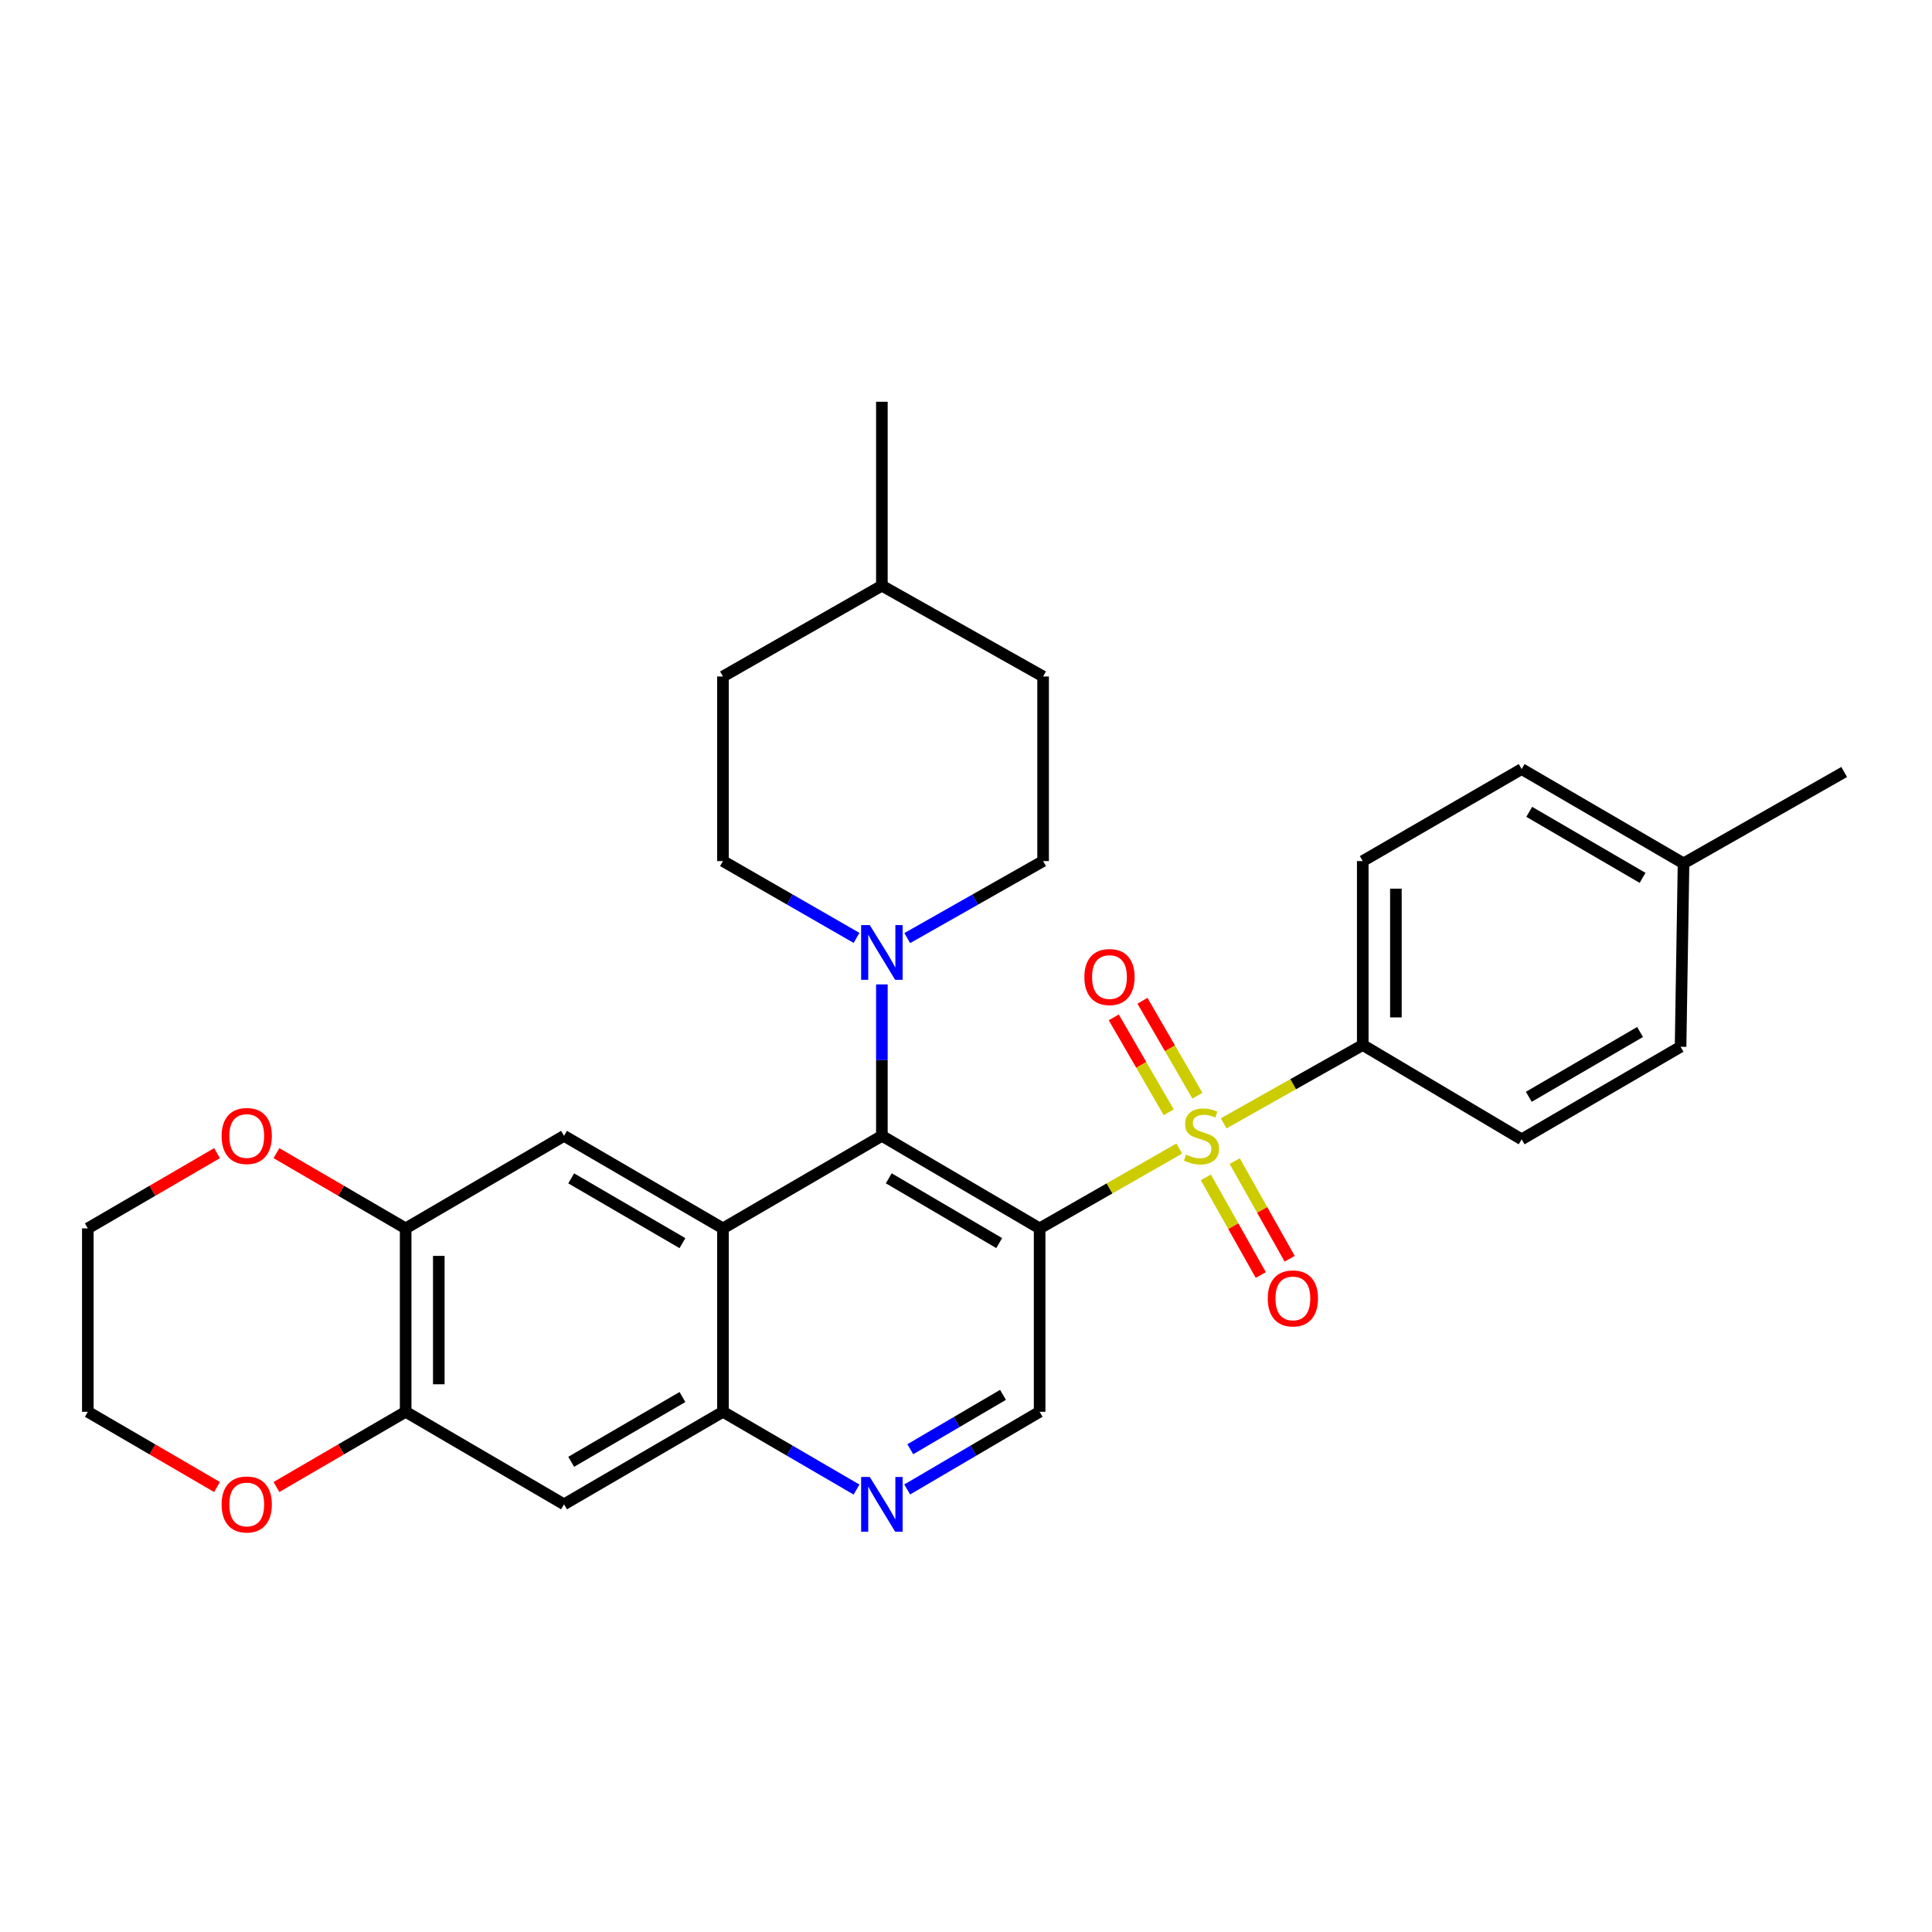 <?xml version='1.0' encoding='iso-8859-1'?>
<svg version='1.1' baseProfile='full'
              xmlns='http://www.w3.org/2000/svg'
                      xmlns:rdkit='http://www.rdkit.org/xml'
                      xmlns:xlink='http://www.w3.org/1999/xlink'
                  xml:space='preserve'
width='1000px' height='1000px' viewBox='0 0 1000 1000'>
<!-- END OF HEADER -->
<rect style='opacity:1.0;fill:#FFFFFF;stroke:none' width='1000' height='1000' x='0' y='0'> </rect>
<path class='bond-0' d='M 610.394,594.483 L 574.252,615.147' style='fill:none;fill-rule:evenodd;stroke:#CCCC00;stroke-width:6px;stroke-linecap:butt;stroke-linejoin:miter;stroke-opacity:1' />
<path class='bond-0' d='M 574.252,615.147 L 538.11,635.81' style='fill:none;fill-rule:evenodd;stroke:#000000;stroke-width:6px;stroke-linecap:butt;stroke-linejoin:miter;stroke-opacity:1' />
<path class='bond-11' d='M 633.362,581.449 L 669.36,561.171' style='fill:none;fill-rule:evenodd;stroke:#CCCC00;stroke-width:6px;stroke-linecap:butt;stroke-linejoin:miter;stroke-opacity:1' />
<path class='bond-11' d='M 669.36,561.171 L 705.359,540.893' style='fill:none;fill-rule:evenodd;stroke:#000000;stroke-width:6px;stroke-linecap:butt;stroke-linejoin:miter;stroke-opacity:1' />
<path class='bond-12' d='M 624.143,609.411 L 638.362,634.679' style='fill:none;fill-rule:evenodd;stroke:#CCCC00;stroke-width:6px;stroke-linecap:butt;stroke-linejoin:miter;stroke-opacity:1' />
<path class='bond-12' d='M 638.362,634.679 L 652.582,659.947' style='fill:none;fill-rule:evenodd;stroke:#FF0000;stroke-width:6px;stroke-linecap:butt;stroke-linejoin:miter;stroke-opacity:1' />
<path class='bond-12' d='M 639.092,600.998 L 653.312,626.266' style='fill:none;fill-rule:evenodd;stroke:#CCCC00;stroke-width:6px;stroke-linecap:butt;stroke-linejoin:miter;stroke-opacity:1' />
<path class='bond-12' d='M 653.312,626.266 L 667.531,651.534' style='fill:none;fill-rule:evenodd;stroke:#FF0000;stroke-width:6px;stroke-linecap:butt;stroke-linejoin:miter;stroke-opacity:1' />
<path class='bond-13' d='M 619.762,567.12 L 605.547,542.558' style='fill:none;fill-rule:evenodd;stroke:#CCCC00;stroke-width:6px;stroke-linecap:butt;stroke-linejoin:miter;stroke-opacity:1' />
<path class='bond-13' d='M 605.547,542.558 L 591.332,517.996' style='fill:none;fill-rule:evenodd;stroke:#FF0000;stroke-width:6px;stroke-linecap:butt;stroke-linejoin:miter;stroke-opacity:1' />
<path class='bond-13' d='M 604.916,575.712 L 590.701,551.15' style='fill:none;fill-rule:evenodd;stroke:#CCCC00;stroke-width:6px;stroke-linecap:butt;stroke-linejoin:miter;stroke-opacity:1' />
<path class='bond-13' d='M 590.701,551.15 L 576.485,526.589' style='fill:none;fill-rule:evenodd;stroke:#FF0000;stroke-width:6px;stroke-linecap:butt;stroke-linejoin:miter;stroke-opacity:1' />
<path class='bond-1' d='M 538.11,635.81 L 456.458,587.913' style='fill:none;fill-rule:evenodd;stroke:#000000;stroke-width:6px;stroke-linecap:butt;stroke-linejoin:miter;stroke-opacity:1' />
<path class='bond-1' d='M 517.183,643.421 L 460.027,609.893' style='fill:none;fill-rule:evenodd;stroke:#000000;stroke-width:6px;stroke-linecap:butt;stroke-linejoin:miter;stroke-opacity:1' />
<path class='bond-7' d='M 538.11,635.81 L 538.11,730.737' style='fill:none;fill-rule:evenodd;stroke:#000000;stroke-width:6px;stroke-linecap:butt;stroke-linejoin:miter;stroke-opacity:1' />
<path class='bond-2' d='M 456.458,587.913 L 374.206,635.81' style='fill:none;fill-rule:evenodd;stroke:#000000;stroke-width:6px;stroke-linecap:butt;stroke-linejoin:miter;stroke-opacity:1' />
<path class='bond-3' d='M 456.458,587.913 L 456.458,548.721' style='fill:none;fill-rule:evenodd;stroke:#000000;stroke-width:6px;stroke-linecap:butt;stroke-linejoin:miter;stroke-opacity:1' />
<path class='bond-3' d='M 456.458,548.721 L 456.458,509.528' style='fill:none;fill-rule:evenodd;stroke:#0000FF;stroke-width:6px;stroke-linecap:butt;stroke-linejoin:miter;stroke-opacity:1' />
<path class='bond-5' d='M 374.206,635.81 L 291.944,587.913' style='fill:none;fill-rule:evenodd;stroke:#000000;stroke-width:6px;stroke-linecap:butt;stroke-linejoin:miter;stroke-opacity:1' />
<path class='bond-5' d='M 353.235,643.449 L 295.652,609.921' style='fill:none;fill-rule:evenodd;stroke:#000000;stroke-width:6px;stroke-linecap:butt;stroke-linejoin:miter;stroke-opacity:1' />
<path class='bond-31' d='M 374.206,635.81 L 374.206,730.737' style='fill:none;fill-rule:evenodd;stroke:#000000;stroke-width:6px;stroke-linecap:butt;stroke-linejoin:miter;stroke-opacity:1' />
<path class='bond-16' d='M 469.596,485.548 L 504.754,465.619' style='fill:none;fill-rule:evenodd;stroke:#0000FF;stroke-width:6px;stroke-linecap:butt;stroke-linejoin:miter;stroke-opacity:1' />
<path class='bond-16' d='M 504.754,465.619 L 539.911,445.689' style='fill:none;fill-rule:evenodd;stroke:#000000;stroke-width:6px;stroke-linecap:butt;stroke-linejoin:miter;stroke-opacity:1' />
<path class='bond-17' d='M 443.346,485.454 L 408.776,465.572' style='fill:none;fill-rule:evenodd;stroke:#0000FF;stroke-width:6px;stroke-linecap:butt;stroke-linejoin:miter;stroke-opacity:1' />
<path class='bond-17' d='M 408.776,465.572 L 374.206,445.689' style='fill:none;fill-rule:evenodd;stroke:#000000;stroke-width:6px;stroke-linecap:butt;stroke-linejoin:miter;stroke-opacity:1' />
<path class='bond-4' d='M 374.206,730.737 L 408.772,750.865' style='fill:none;fill-rule:evenodd;stroke:#000000;stroke-width:6px;stroke-linecap:butt;stroke-linejoin:miter;stroke-opacity:1' />
<path class='bond-4' d='M 408.772,750.865 L 443.339,770.994' style='fill:none;fill-rule:evenodd;stroke:#0000FF;stroke-width:6px;stroke-linecap:butt;stroke-linejoin:miter;stroke-opacity:1' />
<path class='bond-8' d='M 374.206,730.737 L 291.944,778.634' style='fill:none;fill-rule:evenodd;stroke:#000000;stroke-width:6px;stroke-linecap:butt;stroke-linejoin:miter;stroke-opacity:1' />
<path class='bond-8' d='M 353.235,723.097 L 295.652,756.625' style='fill:none;fill-rule:evenodd;stroke:#000000;stroke-width:6px;stroke-linecap:butt;stroke-linejoin:miter;stroke-opacity:1' />
<path class='bond-9' d='M 291.944,587.913 L 209.968,635.81' style='fill:none;fill-rule:evenodd;stroke:#000000;stroke-width:6px;stroke-linecap:butt;stroke-linejoin:miter;stroke-opacity:1' />
<path class='bond-6' d='M 469.565,770.945 L 503.837,750.841' style='fill:none;fill-rule:evenodd;stroke:#0000FF;stroke-width:6px;stroke-linecap:butt;stroke-linejoin:miter;stroke-opacity:1' />
<path class='bond-6' d='M 503.837,750.841 L 538.11,730.737' style='fill:none;fill-rule:evenodd;stroke:#000000;stroke-width:6px;stroke-linecap:butt;stroke-linejoin:miter;stroke-opacity:1' />
<path class='bond-6' d='M 471.167,750.118 L 495.158,736.045' style='fill:none;fill-rule:evenodd;stroke:#0000FF;stroke-width:6px;stroke-linecap:butt;stroke-linejoin:miter;stroke-opacity:1' />
<path class='bond-6' d='M 495.158,736.045 L 519.149,721.972' style='fill:none;fill-rule:evenodd;stroke:#000000;stroke-width:6px;stroke-linecap:butt;stroke-linejoin:miter;stroke-opacity:1' />
<path class='bond-10' d='M 291.944,778.634 L 209.968,730.737' style='fill:none;fill-rule:evenodd;stroke:#000000;stroke-width:6px;stroke-linecap:butt;stroke-linejoin:miter;stroke-opacity:1' />
<path class='bond-14' d='M 209.968,635.81 L 176.527,616.339' style='fill:none;fill-rule:evenodd;stroke:#000000;stroke-width:6px;stroke-linecap:butt;stroke-linejoin:miter;stroke-opacity:1' />
<path class='bond-14' d='M 176.527,616.339 L 143.086,596.868' style='fill:none;fill-rule:evenodd;stroke:#FF0000;stroke-width:6px;stroke-linecap:butt;stroke-linejoin:miter;stroke-opacity:1' />
<path class='bond-32' d='M 209.968,635.81 L 209.968,730.737' style='fill:none;fill-rule:evenodd;stroke:#000000;stroke-width:6px;stroke-linecap:butt;stroke-linejoin:miter;stroke-opacity:1' />
<path class='bond-32' d='M 227.122,650.049 L 227.122,716.498' style='fill:none;fill-rule:evenodd;stroke:#000000;stroke-width:6px;stroke-linecap:butt;stroke-linejoin:miter;stroke-opacity:1' />
<path class='bond-15' d='M 209.968,730.737 L 176.527,750.208' style='fill:none;fill-rule:evenodd;stroke:#000000;stroke-width:6px;stroke-linecap:butt;stroke-linejoin:miter;stroke-opacity:1' />
<path class='bond-15' d='M 176.527,750.208 L 143.086,769.679' style='fill:none;fill-rule:evenodd;stroke:#FF0000;stroke-width:6px;stroke-linecap:butt;stroke-linejoin:miter;stroke-opacity:1' />
<path class='bond-18' d='M 705.359,540.893 L 705.359,445.689' style='fill:none;fill-rule:evenodd;stroke:#000000;stroke-width:6px;stroke-linecap:butt;stroke-linejoin:miter;stroke-opacity:1' />
<path class='bond-18' d='M 722.513,526.612 L 722.513,459.97' style='fill:none;fill-rule:evenodd;stroke:#000000;stroke-width:6px;stroke-linecap:butt;stroke-linejoin:miter;stroke-opacity:1' />
<path class='bond-19' d='M 705.359,540.893 L 787.601,589.714' style='fill:none;fill-rule:evenodd;stroke:#000000;stroke-width:6px;stroke-linecap:butt;stroke-linejoin:miter;stroke-opacity:1' />
<path class='bond-26' d='M 112.327,596.869 L 78.891,616.339' style='fill:none;fill-rule:evenodd;stroke:#FF0000;stroke-width:6px;stroke-linecap:butt;stroke-linejoin:miter;stroke-opacity:1' />
<path class='bond-26' d='M 78.891,616.339 L 45.455,635.81' style='fill:none;fill-rule:evenodd;stroke:#000000;stroke-width:6px;stroke-linecap:butt;stroke-linejoin:miter;stroke-opacity:1' />
<path class='bond-27' d='M 112.327,769.678 L 78.891,750.207' style='fill:none;fill-rule:evenodd;stroke:#FF0000;stroke-width:6px;stroke-linecap:butt;stroke-linejoin:miter;stroke-opacity:1' />
<path class='bond-27' d='M 78.891,750.207 L 45.455,730.737' style='fill:none;fill-rule:evenodd;stroke:#000000;stroke-width:6px;stroke-linecap:butt;stroke-linejoin:miter;stroke-opacity:1' />
<path class='bond-23' d='M 539.911,445.689 L 539.911,350.152' style='fill:none;fill-rule:evenodd;stroke:#000000;stroke-width:6px;stroke-linecap:butt;stroke-linejoin:miter;stroke-opacity:1' />
<path class='bond-22' d='M 374.206,445.689 L 374.206,350.152' style='fill:none;fill-rule:evenodd;stroke:#000000;stroke-width:6px;stroke-linecap:butt;stroke-linejoin:miter;stroke-opacity:1' />
<path class='bond-21' d='M 705.359,445.689 L 787.601,398.059' style='fill:none;fill-rule:evenodd;stroke:#000000;stroke-width:6px;stroke-linecap:butt;stroke-linejoin:miter;stroke-opacity:1' />
<path class='bond-20' d='M 787.601,589.714 L 869.863,541.798' style='fill:none;fill-rule:evenodd;stroke:#000000;stroke-width:6px;stroke-linecap:butt;stroke-linejoin:miter;stroke-opacity:1' />
<path class='bond-20' d='M 791.307,567.704 L 848.89,534.163' style='fill:none;fill-rule:evenodd;stroke:#000000;stroke-width:6px;stroke-linecap:butt;stroke-linejoin:miter;stroke-opacity:1' />
<path class='bond-24' d='M 869.863,541.798 L 871.397,446.881' style='fill:none;fill-rule:evenodd;stroke:#000000;stroke-width:6px;stroke-linecap:butt;stroke-linejoin:miter;stroke-opacity:1' />
<path class='bond-30' d='M 787.601,398.059 L 871.397,446.881' style='fill:none;fill-rule:evenodd;stroke:#000000;stroke-width:6px;stroke-linecap:butt;stroke-linejoin:miter;stroke-opacity:1' />
<path class='bond-30' d='M 791.535,420.204 L 850.193,454.379' style='fill:none;fill-rule:evenodd;stroke:#000000;stroke-width:6px;stroke-linecap:butt;stroke-linejoin:miter;stroke-opacity:1' />
<path class='bond-25' d='M 374.206,350.152 L 456.458,303.151' style='fill:none;fill-rule:evenodd;stroke:#000000;stroke-width:6px;stroke-linecap:butt;stroke-linejoin:miter;stroke-opacity:1' />
<path class='bond-33' d='M 539.911,350.152 L 456.458,303.151' style='fill:none;fill-rule:evenodd;stroke:#000000;stroke-width:6px;stroke-linecap:butt;stroke-linejoin:miter;stroke-opacity:1' />
<path class='bond-28' d='M 871.397,446.881 L 954.545,399.584' style='fill:none;fill-rule:evenodd;stroke:#000000;stroke-width:6px;stroke-linecap:butt;stroke-linejoin:miter;stroke-opacity:1' />
<path class='bond-29' d='M 456.458,303.151 L 456.458,207.948' style='fill:none;fill-rule:evenodd;stroke:#000000;stroke-width:6px;stroke-linecap:butt;stroke-linejoin:miter;stroke-opacity:1' />
<path class='bond-34' d='M 45.455,635.81 L 45.455,730.737' style='fill:none;fill-rule:evenodd;stroke:#000000;stroke-width:6px;stroke-linecap:butt;stroke-linejoin:miter;stroke-opacity:1' />
<path  class='atom-0' d='M 613.887 597.633
Q 614.207 597.753, 615.527 598.313
Q 616.847 598.873, 618.287 599.233
Q 619.767 599.553, 621.207 599.553
Q 623.887 599.553, 625.447 598.273
Q 627.007 596.953, 627.007 594.673
Q 627.007 593.113, 626.207 592.153
Q 625.447 591.193, 624.247 590.673
Q 623.047 590.153, 621.047 589.553
Q 618.527 588.793, 617.007 588.073
Q 615.527 587.353, 614.447 585.833
Q 613.407 584.313, 613.407 581.753
Q 613.407 578.193, 615.807 575.993
Q 618.247 573.793, 623.047 573.793
Q 626.327 573.793, 630.047 575.353
L 629.127 578.433
Q 625.727 577.033, 623.167 577.033
Q 620.407 577.033, 618.887 578.193
Q 617.367 579.313, 617.407 581.273
Q 617.407 582.793, 618.167 583.713
Q 618.967 584.633, 620.087 585.153
Q 621.247 585.673, 623.167 586.273
Q 625.727 587.073, 627.247 587.873
Q 628.767 588.673, 629.847 590.313
Q 630.967 591.913, 630.967 594.673
Q 630.967 598.593, 628.327 600.713
Q 625.727 602.793, 621.367 602.793
Q 618.847 602.793, 616.927 602.233
Q 615.047 601.713, 612.807 600.793
L 613.887 597.633
' fill='#CCCC00'/>
<path  class='atom-4' d='M 450.198 478.835
L 459.478 493.835
Q 460.398 495.315, 461.878 497.995
Q 463.358 500.675, 463.438 500.835
L 463.438 478.835
L 467.198 478.835
L 467.198 507.155
L 463.318 507.155
L 453.358 490.755
Q 452.198 488.835, 450.958 486.635
Q 449.758 484.435, 449.398 483.755
L 449.398 507.155
L 445.718 507.155
L 445.718 478.835
L 450.198 478.835
' fill='#0000FF'/>
<path  class='atom-7' d='M 450.198 764.474
L 459.478 779.474
Q 460.398 780.954, 461.878 783.634
Q 463.358 786.314, 463.438 786.474
L 463.438 764.474
L 467.198 764.474
L 467.198 792.794
L 463.318 792.794
L 453.358 776.394
Q 452.198 774.474, 450.958 772.274
Q 449.758 770.074, 449.398 769.394
L 449.398 792.794
L 445.718 792.794
L 445.718 764.474
L 450.198 764.474
' fill='#0000FF'/>
<path  class='atom-13' d='M 656.193 672.056
Q 656.193 665.256, 659.553 661.456
Q 662.913 657.656, 669.193 657.656
Q 675.473 657.656, 678.833 661.456
Q 682.193 665.256, 682.193 672.056
Q 682.193 678.936, 678.793 682.856
Q 675.393 686.736, 669.193 686.736
Q 662.953 686.736, 659.553 682.856
Q 656.193 678.976, 656.193 672.056
M 669.193 683.536
Q 673.513 683.536, 675.833 680.656
Q 678.193 677.736, 678.193 672.056
Q 678.193 666.496, 675.833 663.696
Q 673.513 660.856, 669.193 660.856
Q 664.873 660.856, 662.513 663.656
Q 660.193 666.456, 660.193 672.056
Q 660.193 677.776, 662.513 680.656
Q 664.873 683.536, 669.193 683.536
' fill='#FF0000'/>
<path  class='atom-14' d='M 561.266 505.712
Q 561.266 498.912, 564.626 495.112
Q 567.986 491.312, 574.266 491.312
Q 580.546 491.312, 583.906 495.112
Q 587.266 498.912, 587.266 505.712
Q 587.266 512.592, 583.866 516.512
Q 580.466 520.392, 574.266 520.392
Q 568.026 520.392, 564.626 516.512
Q 561.266 512.632, 561.266 505.712
M 574.266 517.192
Q 578.586 517.192, 580.906 514.312
Q 583.266 511.392, 583.266 505.712
Q 583.266 500.152, 580.906 497.352
Q 578.586 494.512, 574.266 494.512
Q 569.946 494.512, 567.586 497.312
Q 565.266 500.112, 565.266 505.712
Q 565.266 511.432, 567.586 514.312
Q 569.946 517.192, 574.266 517.192
' fill='#FF0000'/>
<path  class='atom-15' d='M 114.707 587.993
Q 114.707 581.193, 118.067 577.393
Q 121.427 573.593, 127.707 573.593
Q 133.987 573.593, 137.347 577.393
Q 140.707 581.193, 140.707 587.993
Q 140.707 594.873, 137.307 598.793
Q 133.907 602.673, 127.707 602.673
Q 121.467 602.673, 118.067 598.793
Q 114.707 594.913, 114.707 587.993
M 127.707 599.473
Q 132.027 599.473, 134.347 596.593
Q 136.707 593.673, 136.707 587.993
Q 136.707 582.433, 134.347 579.633
Q 132.027 576.793, 127.707 576.793
Q 123.387 576.793, 121.027 579.593
Q 118.707 582.393, 118.707 587.993
Q 118.707 593.713, 121.027 596.593
Q 123.387 599.473, 127.707 599.473
' fill='#FF0000'/>
<path  class='atom-16' d='M 114.707 778.714
Q 114.707 771.914, 118.067 768.114
Q 121.427 764.314, 127.707 764.314
Q 133.987 764.314, 137.347 768.114
Q 140.707 771.914, 140.707 778.714
Q 140.707 785.594, 137.307 789.514
Q 133.907 793.394, 127.707 793.394
Q 121.467 793.394, 118.067 789.514
Q 114.707 785.634, 114.707 778.714
M 127.707 790.194
Q 132.027 790.194, 134.347 787.314
Q 136.707 784.394, 136.707 778.714
Q 136.707 773.154, 134.347 770.354
Q 132.027 767.514, 127.707 767.514
Q 123.387 767.514, 121.027 770.314
Q 118.707 773.114, 118.707 778.714
Q 118.707 784.434, 121.027 787.314
Q 123.387 790.194, 127.707 790.194
' fill='#FF0000'/>
</svg>
